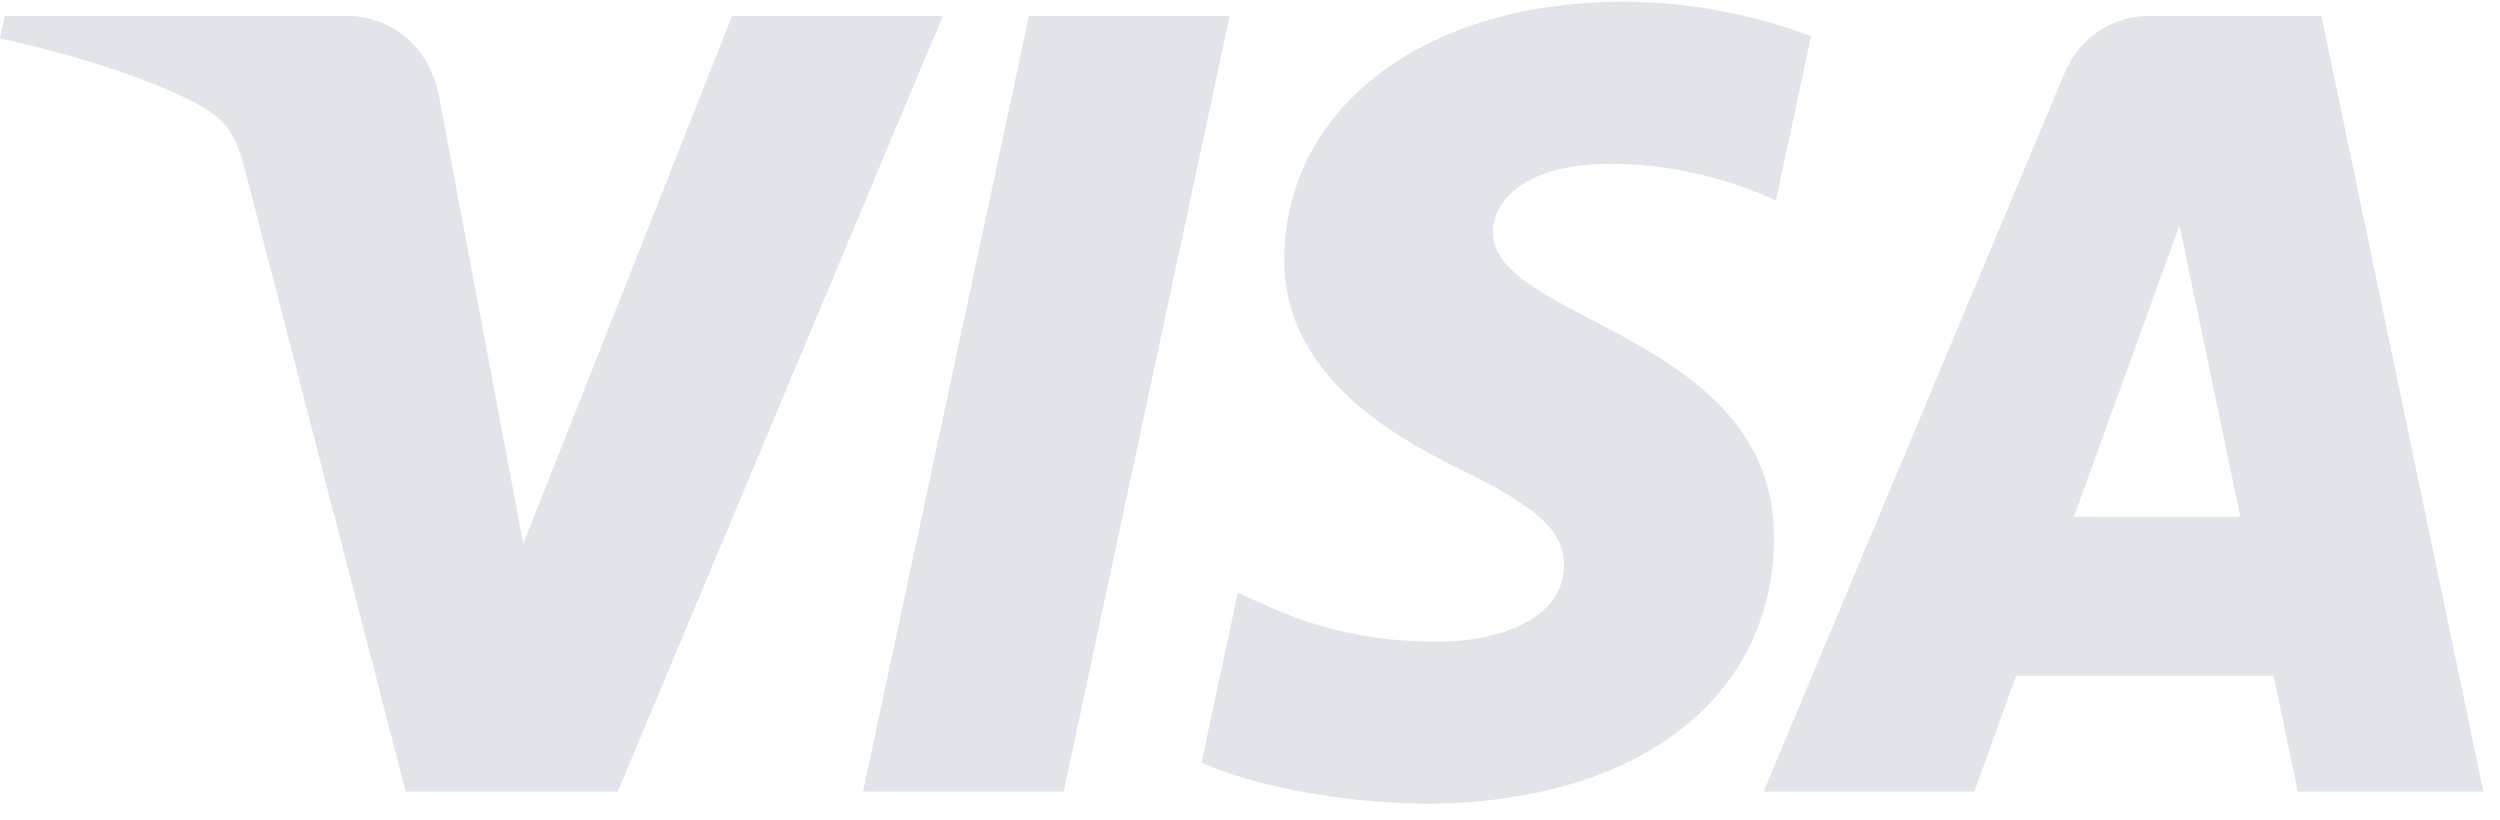 <svg width="64" height="21" viewBox="0 0 64 21" fill="none" xmlns="http://www.w3.org/2000/svg">
<path id="Visa" d="M31.479 0.406L27.23 20.264H22.093L26.342 0.406H31.479ZM53.091 13.229L55.796 5.771L57.352 13.229H53.091ZM58.823 20.264H63.574L59.428 0.406H55.042C54.057 0.406 53.225 0.979 52.855 1.863L45.148 20.264H50.543L51.614 17.299H58.204L58.823 20.264ZM45.416 13.78C45.438 8.539 38.168 8.251 38.218 5.91C38.233 5.196 38.913 4.439 40.397 4.245C41.134 4.149 43.161 4.076 45.462 5.135L46.364 0.924C45.127 0.475 43.536 0.043 41.558 0.043C36.481 0.043 32.907 2.742 32.877 6.608C32.845 9.466 35.428 11.062 37.375 12.012C39.376 12.985 40.048 13.609 40.039 14.479C40.026 15.812 38.443 16.399 36.966 16.423C34.383 16.464 32.884 15.726 31.689 15.169L30.758 19.52C31.958 20.071 34.174 20.55 36.472 20.575C41.868 20.575 45.398 17.909 45.416 13.78ZM24.138 0.406L15.815 20.264H10.384L6.289 4.416C6.04 3.44 5.824 3.083 5.068 2.671C3.834 2.002 1.794 1.373 0 0.983L0.123 0.406H8.863C9.977 0.406 10.979 1.148 11.232 2.431L13.396 13.922L18.741 0.406H24.138Z" fill="#E1E5EA"/>
</svg>

